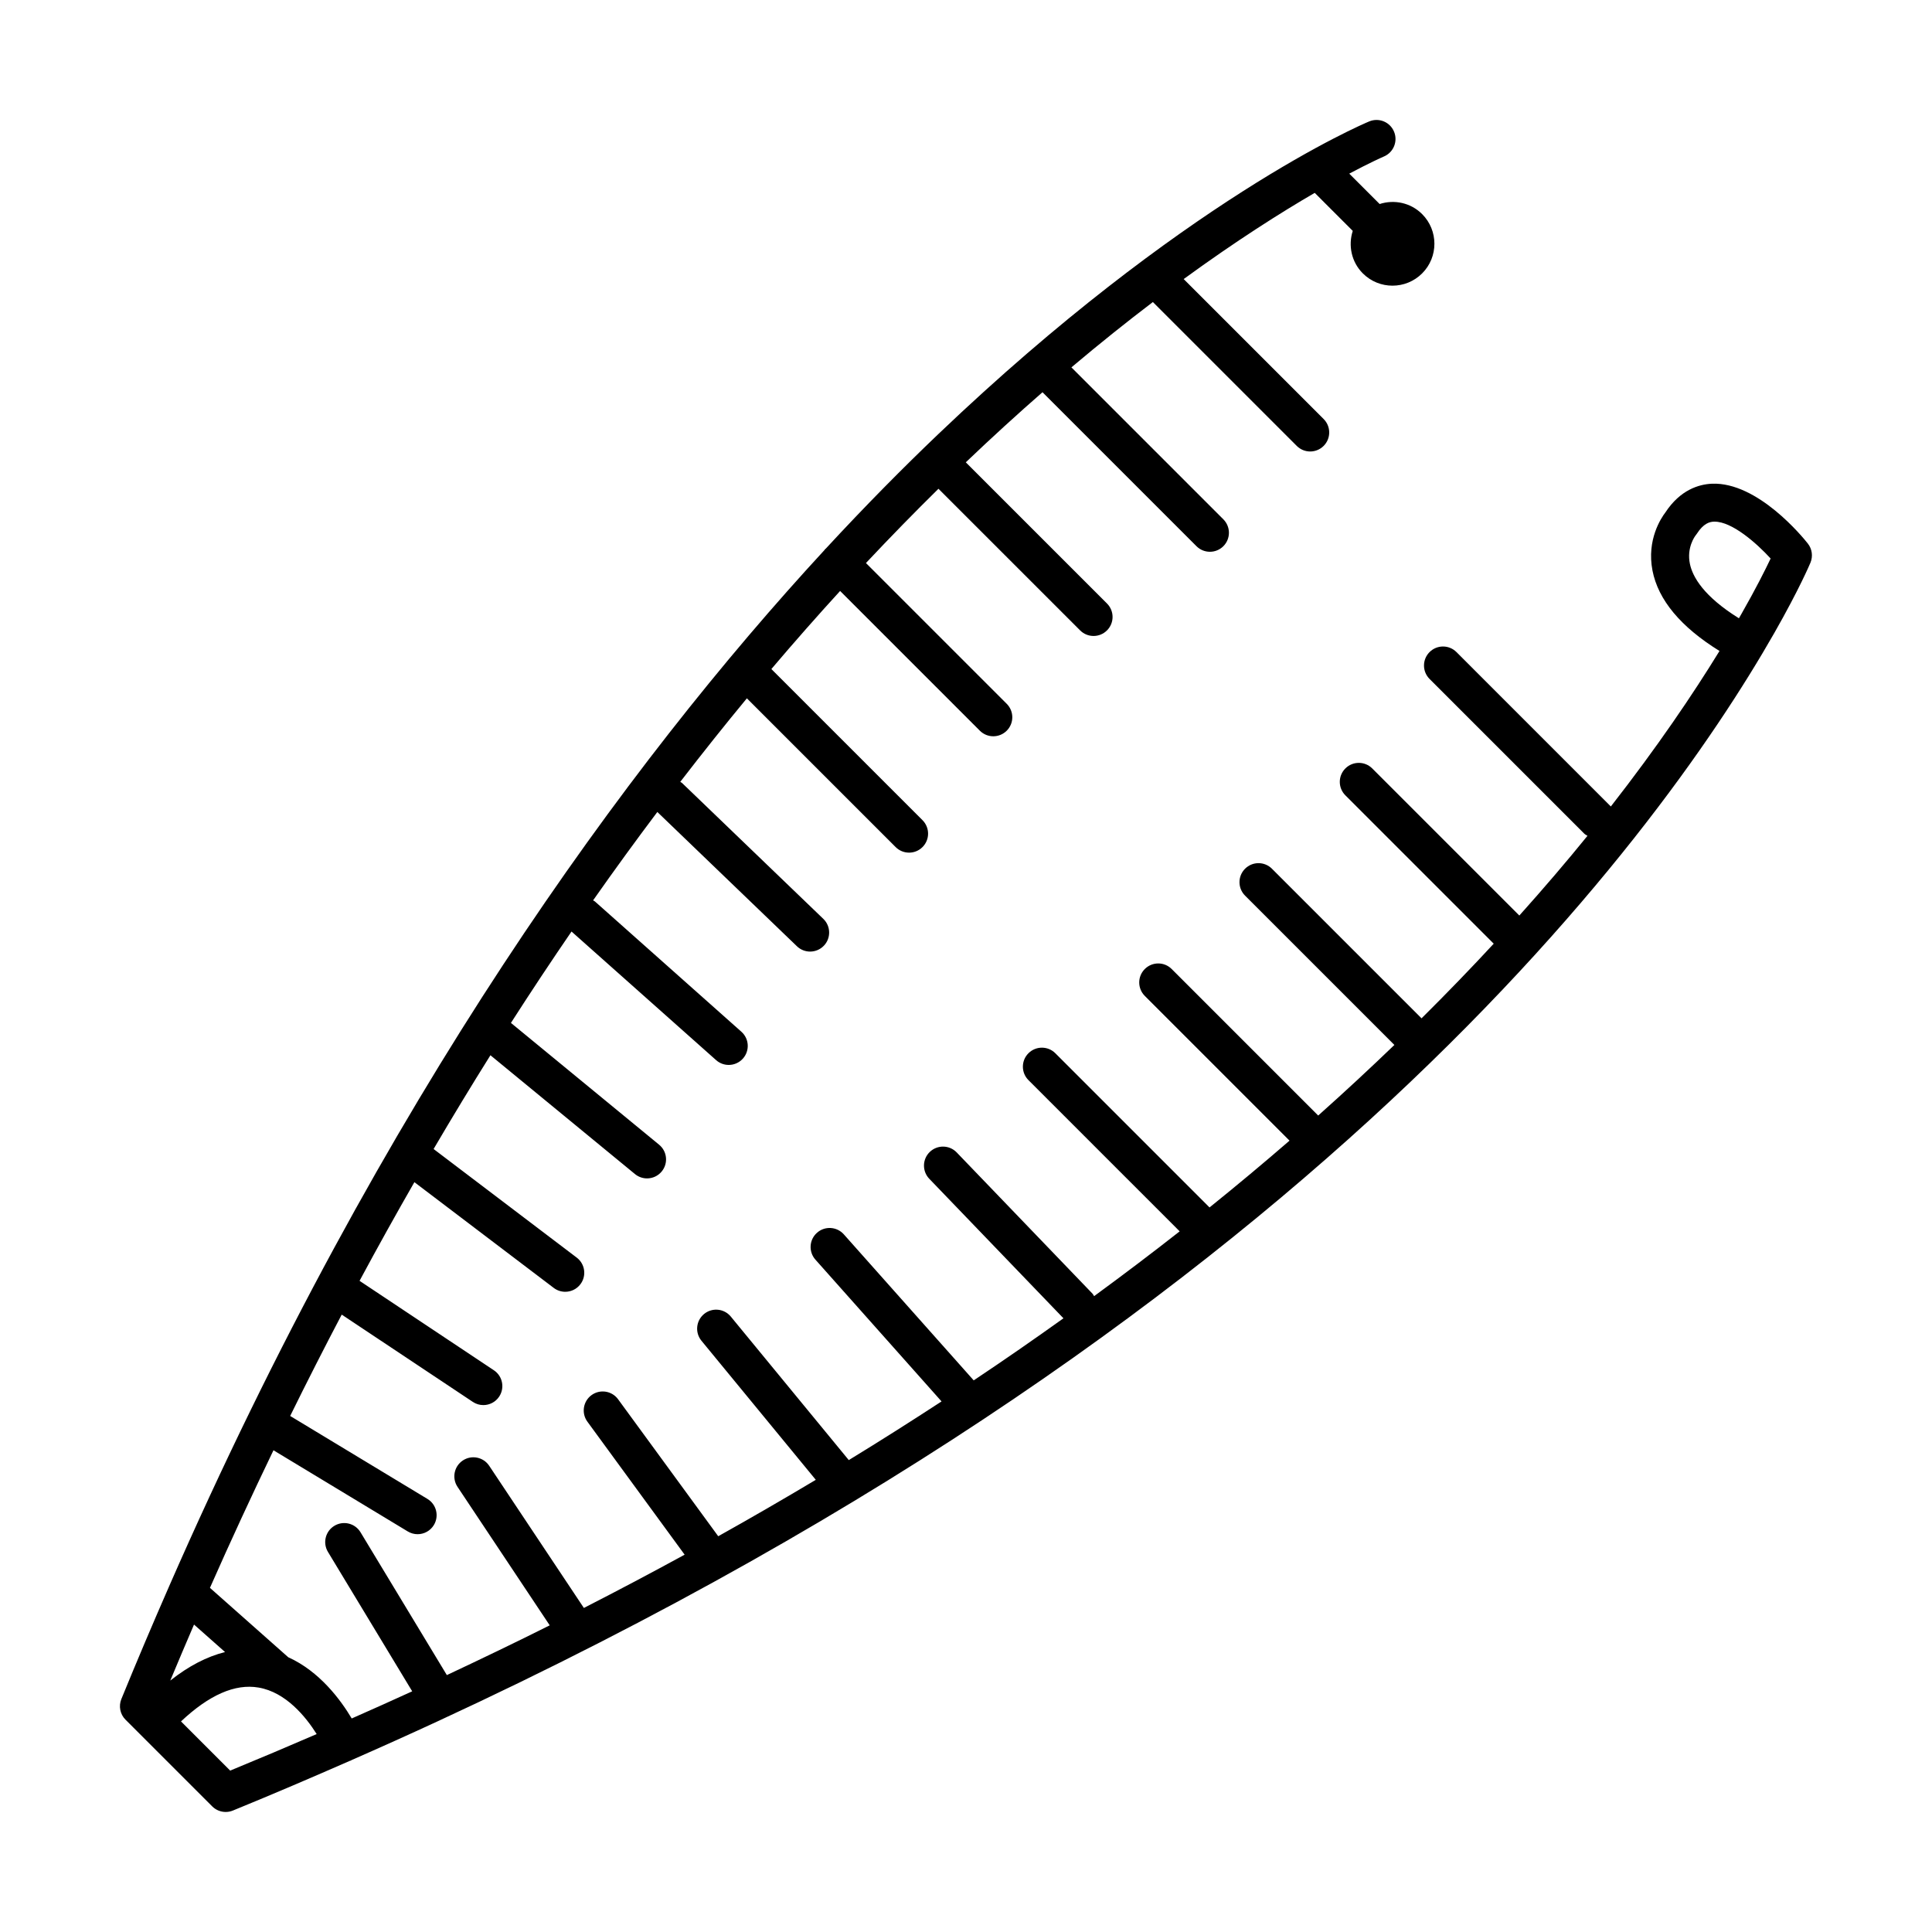 <?xml version="1.0" encoding="UTF-8"?>
<!-- Uploaded to: SVG Repo, www.svgrepo.com, Generator: SVG Repo Mixer Tools -->
<svg fill="#000000" width="800px" height="800px" version="1.1" viewBox="144 144 512 512" xmlns="http://www.w3.org/2000/svg">
 <path d="m623.12 288.08c-1.32-1.684-13.301-16.391-25.453-15.891-3.461 0.16-8.383 1.617-12.316 7.602-1.117 1.457-5.004 7.234-3.43 15.395 1.512 7.801 7.477 14.957 17.766 21.328-7.047 11.473-16.473 25.422-28.797 41.211l-40.914-40.918c-1.969-1.969-5.152-1.969-7.125 0-1.969 1.969-1.969 5.152 0 7.125l40.996 40.996c0.25 0.25 0.57 0.383 0.855 0.57-5.481 6.758-11.527 13.836-18.062 21.129l-38.98-38.98c-1.969-1.969-5.152-1.969-7.125 0-1.969 1.969-1.969 5.152 0 7.125l39.316 39.316c-5.949 6.43-12.328 13.035-19.129 19.781l-39.645-39.645c-1.969-1.969-5.152-1.969-7.125 0-1.969 1.969-1.969 5.152 0 7.125l39.574 39.574c-6.375 6.137-13.09 12.379-20.191 18.707l-38.828-38.828c-1.969-1.969-5.152-1.969-7.125 0-1.969 1.969-1.969 5.152 0 7.125l38.355 38.355c-6.742 5.844-13.816 11.75-21.199 17.703l-40.863-40.863c-1.969-1.969-5.152-1.969-7.125 0-1.969 1.969-1.969 5.152 0 7.125l40.074 40.074c-7.238 5.688-14.82 11.422-22.676 17.176-0.145-0.211-0.227-0.449-0.406-0.641l-36.008-37.449c-1.93-2.004-5.113-2.062-7.125-0.137-2.004 1.93-2.066 5.117-0.137 7.125l35.555 36.969c-7.652 5.473-15.547 10.957-23.785 16.453l-34.422-38.699c-1.848-2.074-5.031-2.273-7.113-0.414-2.082 1.848-2.266 5.031-0.418 7.113l33.43 37.578c-7.949 5.184-16.102 10.367-24.586 15.547l-31.258-38.023c-1.77-2.156-4.938-2.465-7.094-0.695-2.144 1.77-2.457 4.938-0.691 7.09l30.301 36.859c-8.375 4.996-16.957 9.98-25.855 14.949l-26.539-36.301c-1.637-2.246-4.793-2.734-7.039-1.098-2.246 1.641-2.734 4.797-1.094 7.039l25.77 35.246c-8.656 4.731-17.559 9.438-26.703 14.117l-25.094-37.684c-1.547-2.316-4.676-2.938-6.988-1.395-2.316 1.543-2.941 4.672-1.402 6.988l24.434 36.699c-8.844 4.43-17.961 8.816-27.262 13.184l-22.883-37.859c-1.445-2.383-4.539-3.141-6.918-1.703-2.383 1.438-3.148 4.535-1.707 6.918l22.328 36.945c-5.254 2.414-10.629 4.805-16.031 7.195-2.91-4.902-8.488-12.465-16.812-16.219l-20.758-18.395c5.543-12.551 11.164-24.676 16.836-36.461l35.59 21.512c0.816 0.492 1.715 0.73 2.602 0.73 1.703 0 3.371-0.867 4.316-2.43 1.441-2.383 0.676-5.481-1.707-6.918l-36.375-21.984c4.523-9.191 9.078-18.137 13.66-26.859l34.742 23.129c0.855 0.574 1.828 0.848 2.785 0.848 1.629 0 3.231-0.785 4.195-2.242 1.543-2.316 0.918-5.445-1.402-6.988l-35.594-23.699c4.82-8.973 9.668-17.672 14.531-26.148l36.934 28.027c0.91 0.691 1.98 1.023 3.043 1.023 1.523 0 3.027-0.691 4.016-1.996 1.684-2.211 1.25-5.375-0.969-7.059l-37.934-28.781c5.008-8.535 10.031-16.816 15.062-24.848l38.305 31.488c0.938 0.77 2.07 1.148 3.195 1.148 1.457 0 2.898-0.625 3.894-1.84 1.77-2.152 1.457-5.324-0.695-7.09l-39.266-32.277c5.356-8.352 10.711-16.418 16.055-24.219l38.316 34.082c0.957 0.855 2.156 1.273 3.344 1.273 1.391 0 2.769-0.57 3.769-1.688 1.848-2.082 1.664-5.266-0.418-7.113l-38.824-34.531c-0.141-0.125-0.324-0.172-0.473-0.277 5.699-8.121 11.375-15.91 17.027-23.426l37 35.59c0.977 0.941 2.238 1.406 3.492 1.406 1.32 0 2.641-0.52 3.633-1.547 1.93-2.004 1.867-5.195-0.137-7.125l-37.441-36.012c-0.141-0.133-0.316-0.18-0.469-0.297 5.93-7.691 11.82-15.086 17.652-22.137l39.422 39.422c0.984 0.984 2.273 1.477 3.562 1.477 1.289 0 2.578-0.492 3.562-1.477 1.969-1.969 1.969-5.152 0-7.125l-40.055-40.055c6.152-7.246 12.227-14.133 18.219-20.691l37.031 37.031c0.984 0.984 2.273 1.477 3.562 1.477 1.289 0 2.578-0.492 3.562-1.477 1.969-1.969 1.969-5.152 0-7.125l-37.309-37.309c6.535-6.957 12.953-13.512 19.219-19.684l37.539 37.535c0.984 0.984 2.273 1.477 3.562 1.477s2.578-0.492 3.562-1.477c1.969-1.969 1.969-5.152 0-7.125l-37.422-37.418c6.992-6.672 13.777-12.855 20.328-18.574l40.805 40.805c0.984 0.984 2.273 1.477 3.562 1.477 1.289 0 2.578-0.492 3.562-1.477 1.969-1.969 1.969-5.152 0-7.125l-40.266-40.266c7.586-6.402 14.801-12.156 21.59-17.316l38.129 38.129c0.984 0.984 2.273 1.477 3.562 1.477 1.289 0 2.578-0.492 3.562-1.477 1.969-1.969 1.969-5.152 0-7.125l-37.09-37.09c14.031-10.227 25.836-17.672 34.727-22.844l10.078 10.078c-1.234 3.84-0.379 8.211 2.672 11.262 4.336 4.336 11.371 4.336 15.715 0 4.336-4.336 4.336-11.371 0-15.715-3.047-3.047-7.418-3.91-11.262-2.672l-8.051-8.051c5.707-3.027 8.934-4.434 9.168-4.535 2.562-1.074 3.773-4.027 2.699-6.59-1.066-2.559-4-3.785-6.586-2.707-1.984 0.828-49.316 20.973-114.1 82.777-9.375 8.941-19.406 19.07-29.926 30.457-0.047 0.047-0.109 0.055-0.156 0.102-0.07 0.07-0.098 0.172-0.16 0.242-52.324 56.715-116.8 144.7-173.74 274.74 0 0.004-0.004 0.012-0.004 0.016-4.242 9.688-8.449 19.594-12.602 29.754-0.766 1.879-0.332 4.035 1.102 5.465l22.98 22.98c0.961 0.961 2.254 1.477 3.562 1.477 0.641 0 1.289-0.121 1.906-0.371 10.637-4.344 20.922-8.758 31.051-13.195 0.066-0.023 0.137-0.016 0.195-0.039 0.074-0.031 0.121-0.098 0.191-0.133 247.95-108.78 345.91-244.08 377.09-298.75 6.629-11.637 9.438-18.305 9.551-18.582 0.703-1.691 0.445-3.621-0.68-5.051zm-419.48 293.73c-4.793 1.199-9.633 3.688-14.516 7.559 2.086-5.004 4.188-9.949 6.293-14.844zm1.359 31.418-13.031-13.035c7.441-7.008 14.332-10.051 20.547-8.973 7.269 1.234 12.555 7.793 15.406 12.328-7.504 3.25-15.141 6.481-22.922 9.68zm400.49-306.52c-0.211 0.371-0.434 0.762-0.656 1.145-9.34-5.809-12.262-10.953-12.988-14.41-0.922-4.383 1.406-7.41 1.457-7.477 0.137-0.168 0.266-0.336 0.383-0.52 1.773-2.762 3.387-3.148 4.445-3.199 0.09-0.004 0.172-0.004 0.262-0.004 4.606 0 11.023 5.602 14.844 9.77-1.363 2.879-3.871 7.906-7.746 14.695z"/>
</svg>